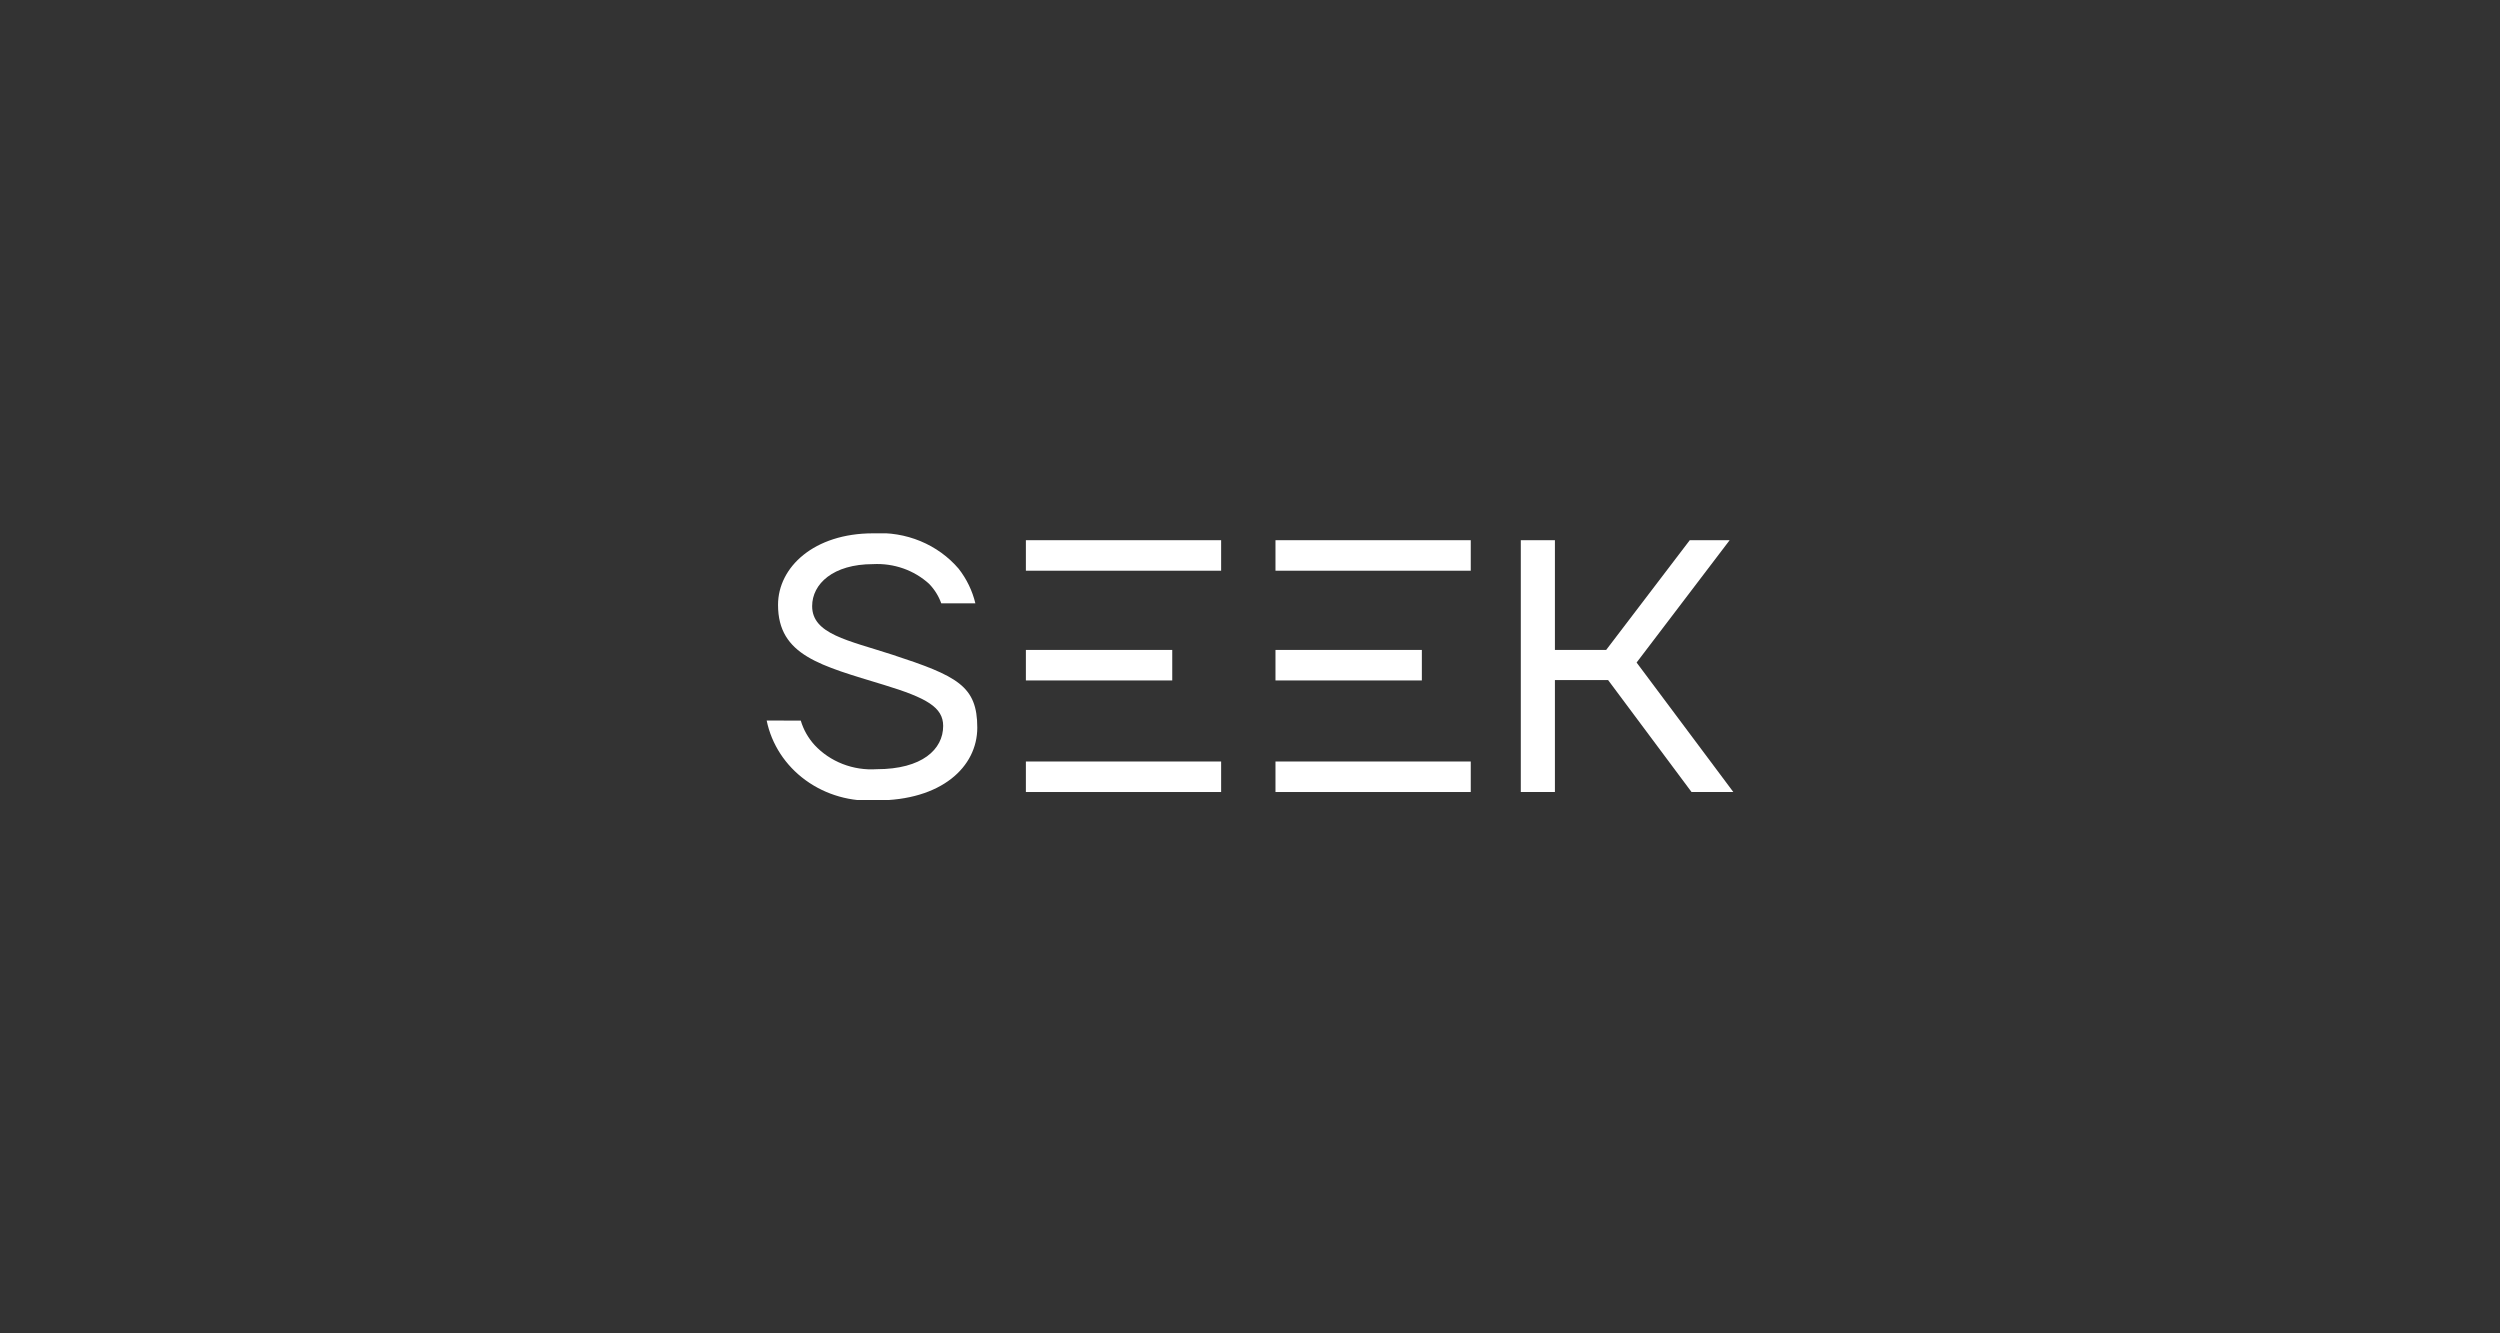 <svg width="150" height="80" viewBox="0 0 150 80" fill="none" xmlns="http://www.w3.org/2000/svg">
<rect x="0" y="0" width="150" height="80" fill="#333333" stroke="none"/>
<g clip-path="url(#clip0_4451_3207)">
<path d="M91.248 32.412H93.295V38.996H96.37L101.386 32.412H103.779L98.196 39.752L104 47.521H101.492L96.485 40.802H93.295V47.521H91.248V32.412Z" fill="white"/>
<path d="M88.245 32.412H76.529V34.243H88.245V32.412Z" fill="white"/>
<path d="M88.245 45.69H76.529V47.521H88.245V45.69Z" fill="white"/>
<path d="M85.311 38.996H76.529V40.827H85.311V38.996Z" fill="white"/>
<path d="M73.268 32.412H61.553V34.243H73.268V32.412Z" fill="white"/>
<path d="M73.268 45.69H61.553V47.521H73.268V45.69Z" fill="white"/>
<path d="M70.335 38.996H61.553V40.827H70.335V38.996Z" fill="white"/>
<path d="M48.047 43.238C48.206 43.776 48.488 44.275 48.871 44.699C49.334 45.197 49.911 45.587 50.558 45.839C51.205 46.091 51.904 46.198 52.602 46.152C55.331 46.152 56.59 44.96 56.59 43.557C56.59 42.44 55.606 41.877 53.045 41.096C49.261 39.937 46.682 39.341 46.682 36.292C46.682 34.024 48.845 32 52.38 32C53.354 31.937 54.33 32.097 55.224 32.467C56.119 32.837 56.906 33.406 57.52 34.125C58.002 34.744 58.343 35.45 58.522 36.2H56.475C56.321 35.767 56.074 35.369 55.748 35.032C55.303 34.626 54.774 34.31 54.195 34.106C53.615 33.903 52.998 33.815 52.38 33.848C49.988 33.848 48.729 35.032 48.729 36.368C48.729 38.047 50.883 38.417 53.541 39.282C57.441 40.559 58.637 41.155 58.637 43.658C58.637 46.026 56.475 48.025 52.602 48.025C51.073 48.13 49.557 47.699 48.34 46.816C47.123 45.932 46.291 44.656 46 43.23L48.047 43.238Z" fill="white"/>
</g>
<defs>
<clipPath id="clip0_4451_3207">
<rect width="58" height="16" fill="white" transform="translate(46 32)"/>
</clipPath>
</defs>
</svg>
